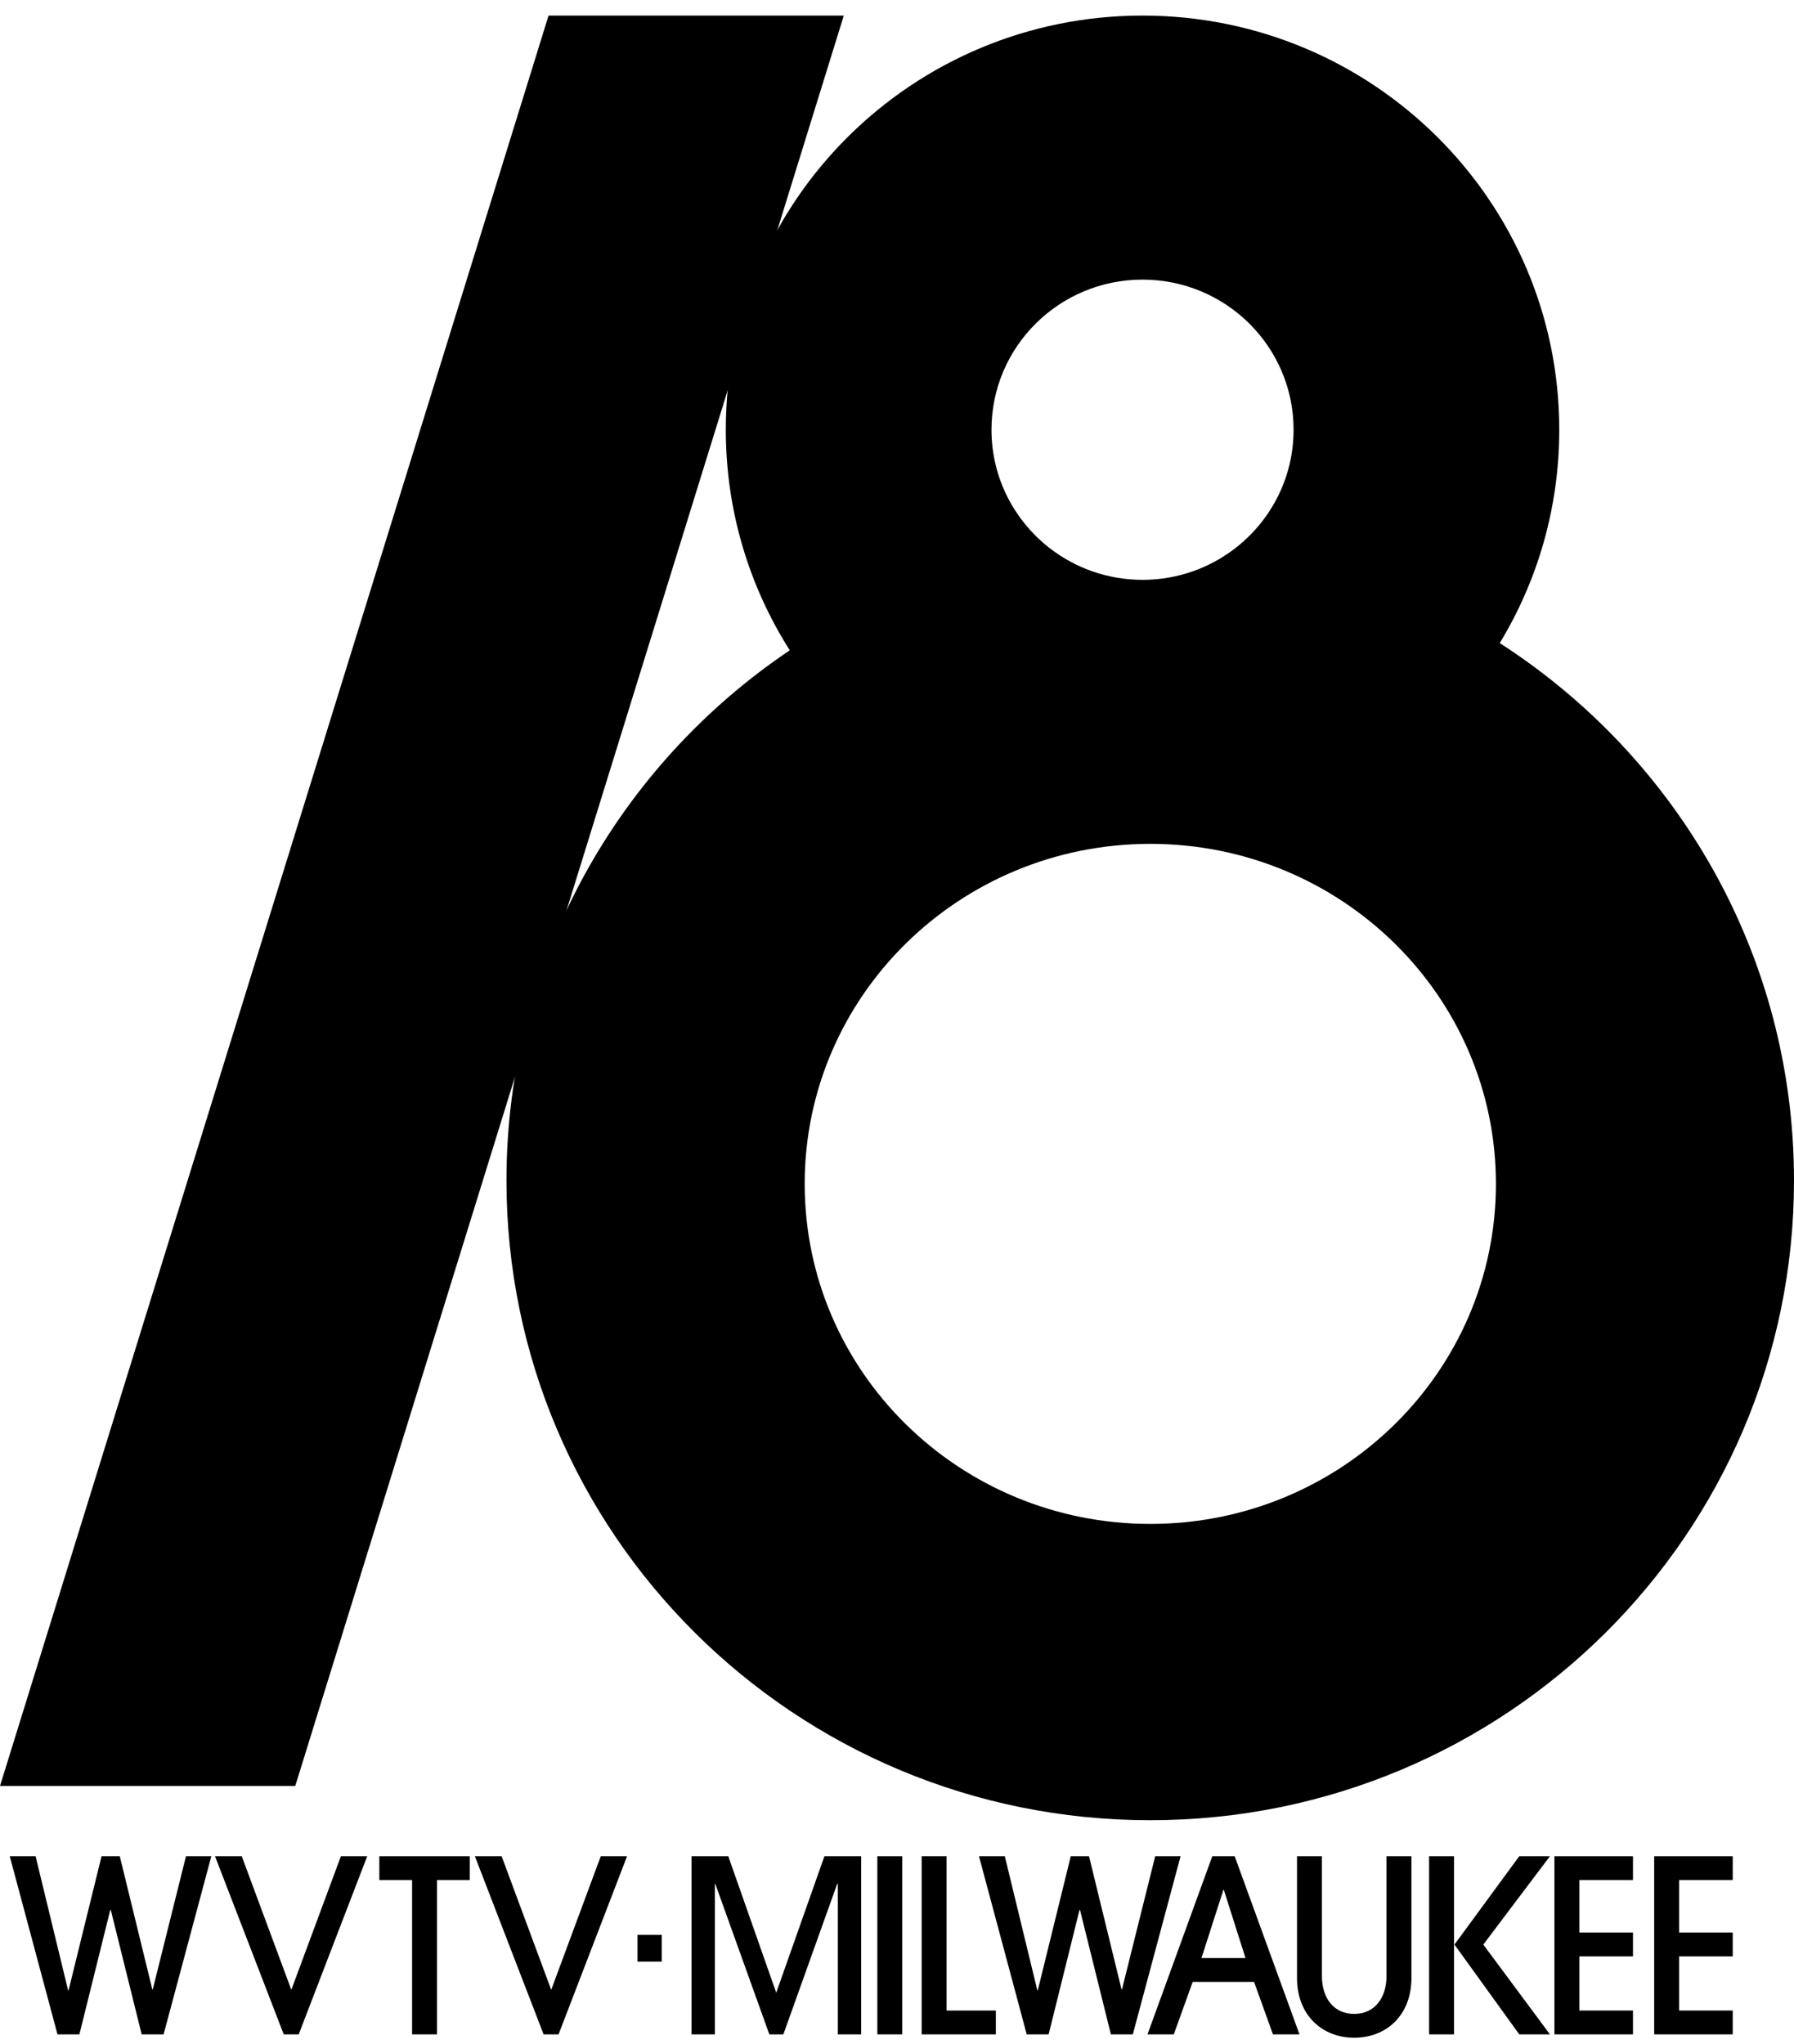 <?xml version="1.0" encoding="utf-8"?>
<!-- Generator: Adobe Adobe Illustrator 24.2.0, SVG Export Plug-In . SVG Version: 6.00 Build 0)  -->
<svg version="1.1" id="Layer_1" xmlns="http://www.w3.org/2000/svg" xmlns:xlink="http://www.w3.org/1999/xlink" x="0px" y="0px"
	 width="877.82px" height="1000px" viewBox="0 0 877.82 1000" style="enable-background:new 0 0 877.82 1000;" xml:space="preserve"
	>
<g>
	<path d="M733.84,314.63c18.49-30.49,29.12-66.2,29.12-104.39c0-111.91-91.3-202.62-203.91-202.62
		c-112.62,0-203.91,90.71-203.91,202.62c0,39.67,11.47,76.67,31.3,107.92C302.8,374.43,247.82,469.6,247.82,577.53
		c0,172.86,141.03,313,315,313s315-140.14,315-313C877.82,467.31,820.49,370.4,733.84,314.63z M559.05,136.8
		c40.82,0,73.91,32.88,73.91,73.44c0,23.09-10.72,43.69-27.49,57.14c-12.69,10.2-28.84,16.3-46.42,16.3
		c-17.05,0-32.75-5.74-45.25-15.38c-17.44-13.43-28.66-34.44-28.66-58.06C485.14,169.68,518.23,136.8,559.05,136.8z M562.86,745.57
		c-93.4,0-169.12-74.48-169.12-166.36s75.72-166.36,169.12-166.36c93.4,0,169.11,74.48,169.11,166.36S656.26,745.57,562.86,745.57z"
		/>
	<polygon points="412.88,7.62 144.47,873.77 0,873.77 268.41,7.62 	"/>
</g>
<g>
	<path d="M69.32,995.3L54.2,934.4h-0.23L38.85,995.3H28.13L4.77,908.14h12.64l15.91,65.6h0.23l16.14-65.6h8.92l15.91,65.13h0.23
		l16.25-65.13h12.41L80.05,995.3H69.32z"/>
	<path d="M138.83,995.3l-33.63-87.16h13.09l24.26,65.37l24.26-65.37h12.87l-33.52,87.16H138.83z"/>
	<path d="M201.64,995.3v-75.5h-16.03v-11.66h44.24v11.66h-16.03v75.5H201.64z"/>
	<path d="M265.99,995.3l-33.63-87.16h13.09l24.26,65.37l24.26-65.37h12.86l-33.52,87.16H265.99z"/>
	<path d="M311.94,959.71V946.6h11.87v13.12H311.94z"/>
	<path d="M409.96,995.3v-73.61h-0.32l-26.33,73.61h-6.87l-26.43-73.61h-0.21v73.61h-11.42v-87.16h17.97l23.47,66.78l23.58-66.78
		h17.98v87.16H409.96z"/>
	<path d="M429.29,995.3v-87.16h12.19v87.16H429.29z"/>
	<path d="M450.97,995.3v-87.16h12.19v75.5h24.12v11.66H450.97z"/>
	<path d="M543.57,995.3l-15.12-60.89h-0.23L513.1,995.3h-10.72l-23.36-87.16h12.64l15.91,65.6h0.23l16.14-65.6h8.92l15.91,65.13
		h0.23l16.25-65.13h12.41L554.3,995.3H543.57z"/>
	<path d="M622.87,995.3l-9.25-25.68H583.6l-9.25,25.68h-12.87l31.71-87.16h10.95l31.71,87.16H622.87z M598.84,924.63h-0.23
		l-10.72,33.33h21.55L598.84,924.63z"/>
	<path d="M678.43,908.14h12.19v59.6c0,18.26-12.3,29.21-27.99,29.21s-27.99-11.07-27.99-29.21v-59.6h12.19v58.66
		c0,10.84,5.87,18.49,15.8,18.49s15.8-7.77,15.8-18.49V908.14z"/>
	<path d="M699.27,995.3v-87.16h12.19v87.16H699.27z M743.39,995.3l-31.71-43.93l31.71-43.23h15.01l-32.61,43.23l32.61,43.93H743.39z
		"/>
	<path d="M760.59,995.3v-87.16h38.44v11.66h-26.25v25.68h26.25v11.66h-26.25v26.5h26.25v11.66H760.59z"/>
	<path d="M809.4,995.3v-87.16h38.44v11.66h-26.25v25.68h26.25v11.66h-26.25v26.5h26.25v11.66H809.4z"/>
</g>
</svg>
